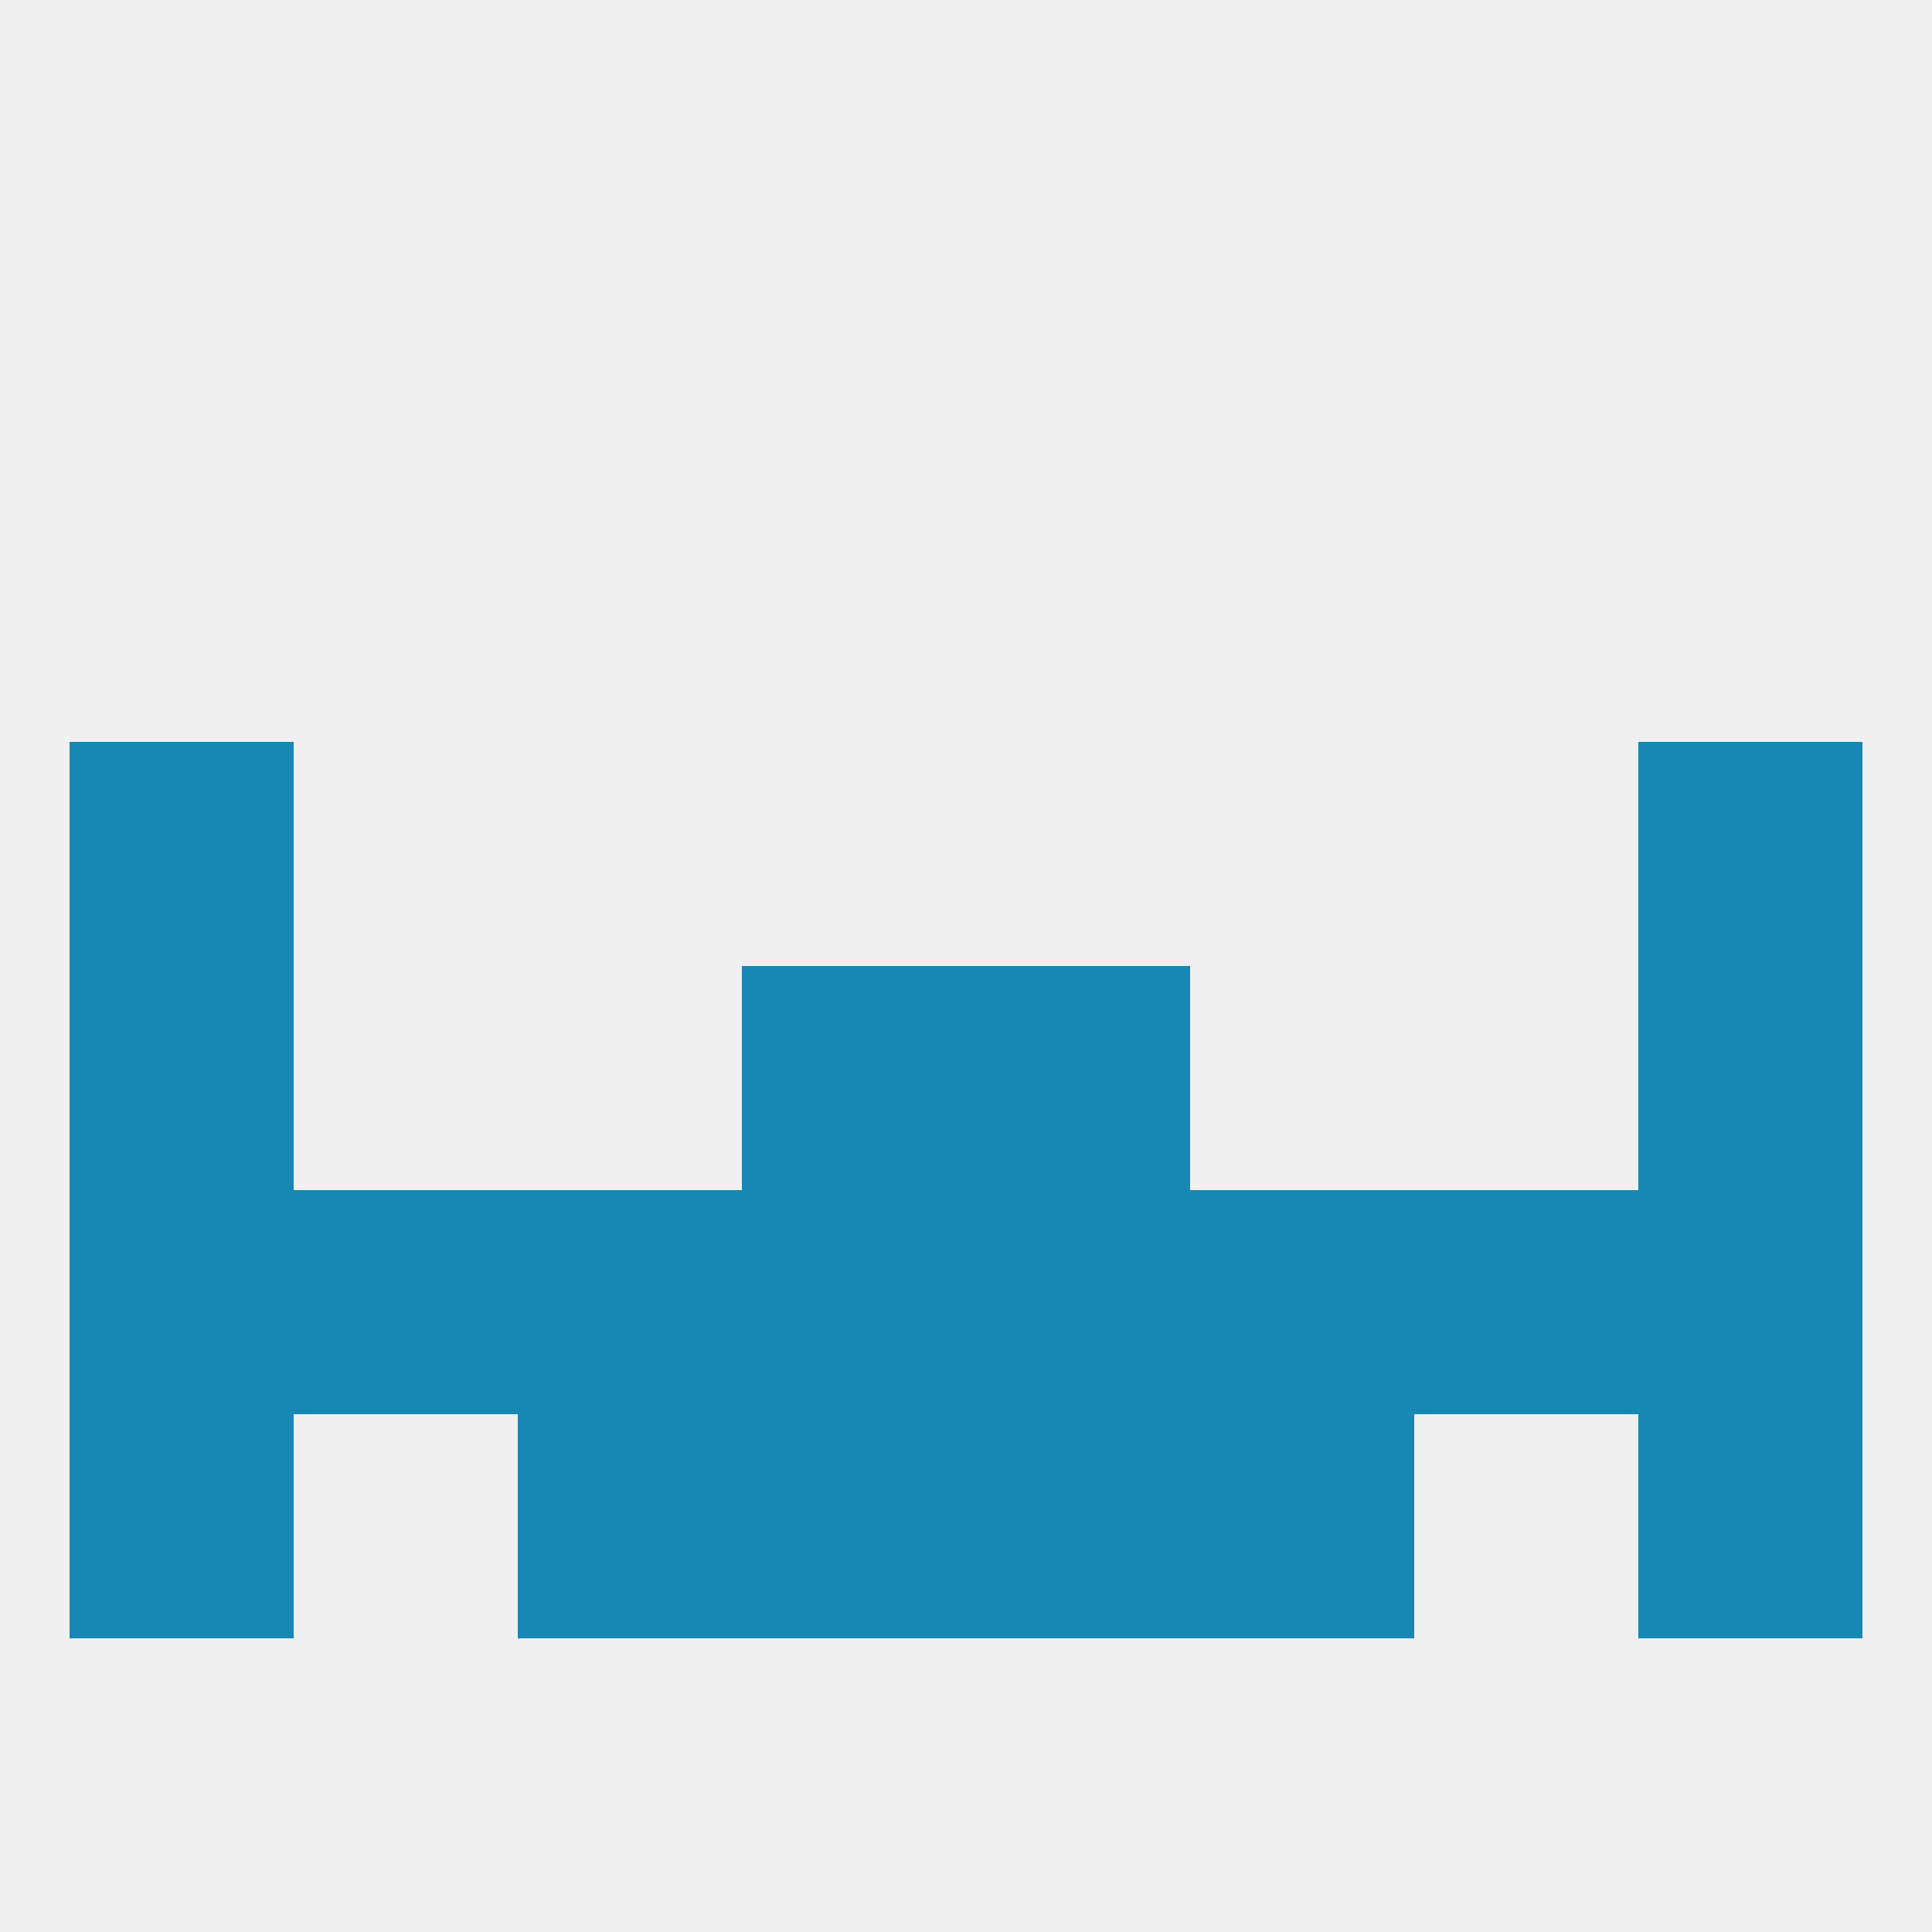 
<!--   <?xml version="1.0"?> -->
<svg version="1.1" baseprofile="full" xmlns="http://www.w3.org/2000/svg" xmlns:xlink="http://www.w3.org/1999/xlink" xmlns:ev="http://www.w3.org/2001/xml-events" width="250" height="250" viewBox="0 0 250 250" >
	<rect width="100%" height="100%" fill="rgba(240,240,240,255)"/>

	<rect x="67" y="183" width="29" height="29" fill="rgba(23,136,180,255)"/>
	<rect x="154" y="183" width="29" height="29" fill="rgba(23,136,180,255)"/>
	<rect x="9" y="183" width="29" height="29" fill="rgba(23,136,180,255)"/>
	<rect x="212" y="183" width="29" height="29" fill="rgba(23,136,180,255)"/>
	<rect x="96" y="183" width="29" height="29" fill="rgba(23,136,180,255)"/>
	<rect x="125" y="183" width="29" height="29" fill="rgba(23,136,180,255)"/>
	<rect x="9" y="125" width="29" height="29" fill="rgba(23,136,180,255)"/>
	<rect x="212" y="125" width="29" height="29" fill="rgba(23,136,180,255)"/>
	<rect x="96" y="125" width="29" height="29" fill="rgba(23,136,180,255)"/>
	<rect x="125" y="125" width="29" height="29" fill="rgba(23,136,180,255)"/>
	<rect x="9" y="96" width="29" height="29" fill="rgba(23,136,180,255)"/>
	<rect x="212" y="96" width="29" height="29" fill="rgba(23,136,180,255)"/>
	<rect x="9" y="154" width="29" height="29" fill="rgba(23,136,180,255)"/>
	<rect x="183" y="154" width="29" height="29" fill="rgba(23,136,180,255)"/>
	<rect x="67" y="154" width="29" height="29" fill="rgba(23,136,180,255)"/>
	<rect x="212" y="154" width="29" height="29" fill="rgba(23,136,180,255)"/>
	<rect x="38" y="154" width="29" height="29" fill="rgba(23,136,180,255)"/>
	<rect x="154" y="154" width="29" height="29" fill="rgba(23,136,180,255)"/>
	<rect x="96" y="154" width="29" height="29" fill="rgba(23,136,180,255)"/>
	<rect x="125" y="154" width="29" height="29" fill="rgba(23,136,180,255)"/>
</svg>